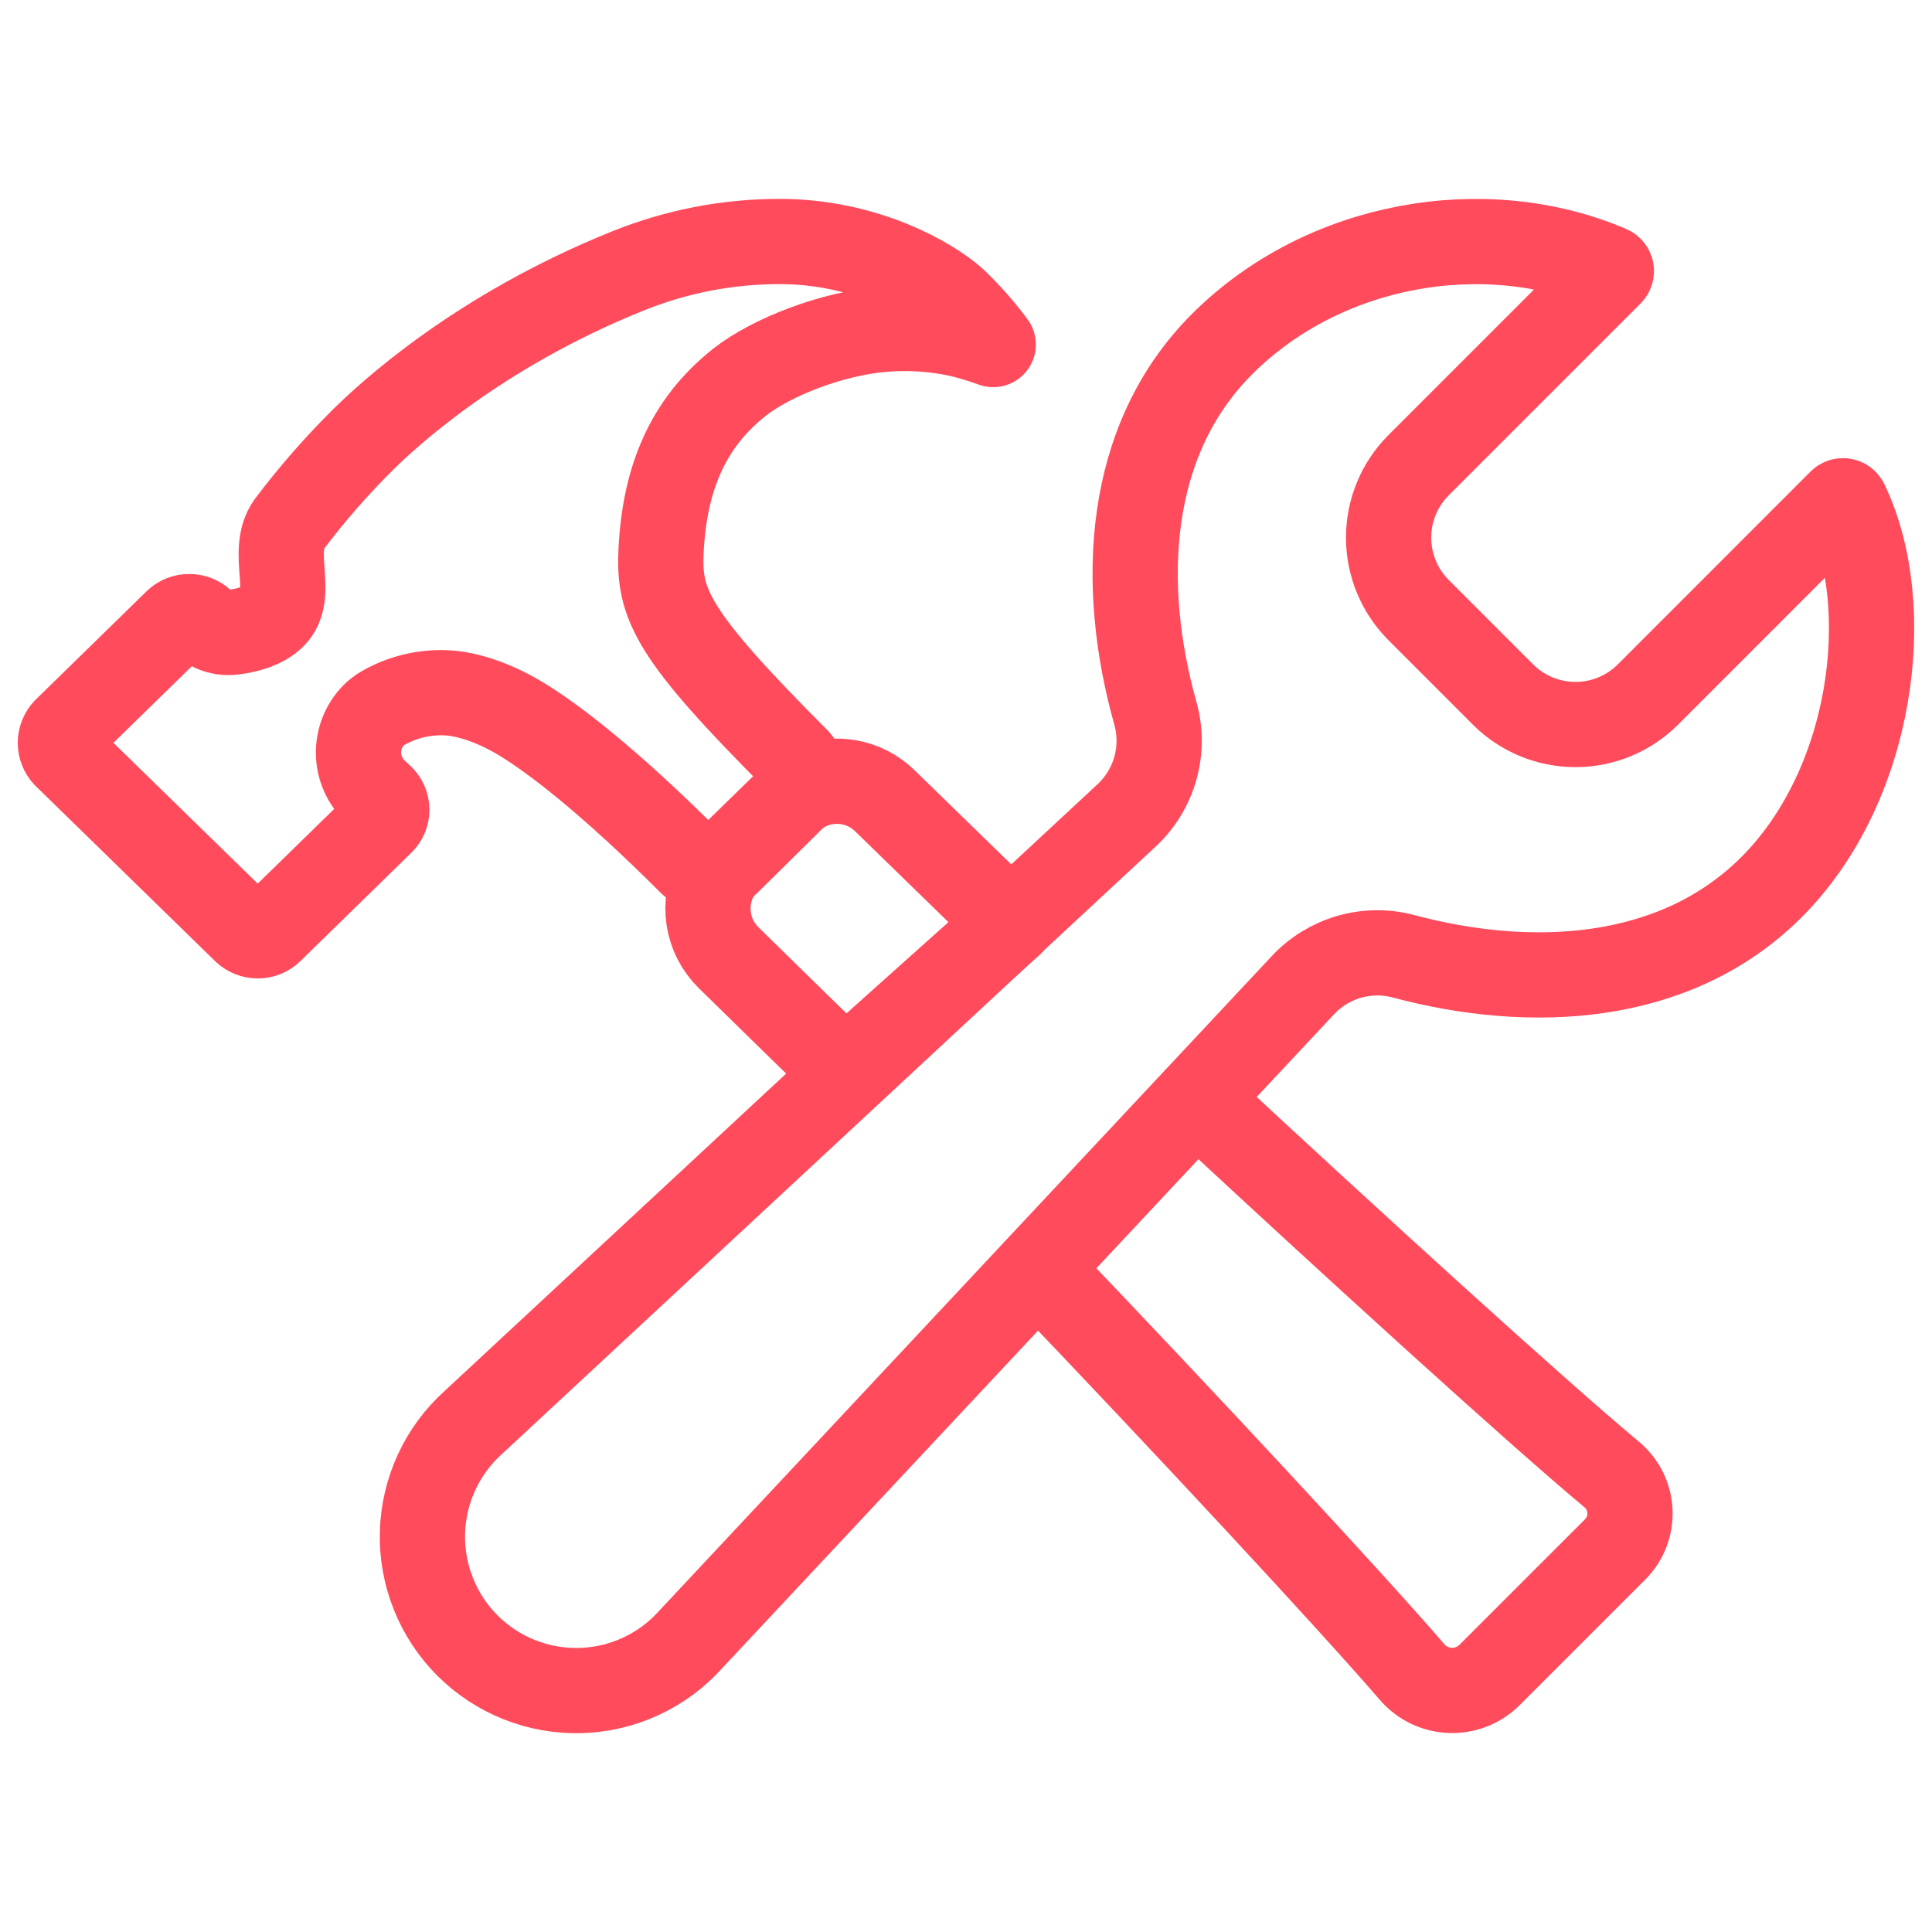 <svg width="68" height="68" viewBox="0 0 68 68" fill="none" xmlns="http://www.w3.org/2000/svg">
<path d="M57.995 24.452C57.319 25.124 56.405 25.501 55.452 25.501C54.499 25.501 53.585 25.124 52.908 24.452L49.923 21.465C49.251 20.79 48.874 19.875 48.874 18.922C48.874 17.97 49.251 17.055 49.923 16.38L56.682 9.621C56.695 9.608 56.704 9.592 56.71 9.574C56.715 9.557 56.716 9.538 56.713 9.52C56.709 9.502 56.702 9.485 56.69 9.471C56.679 9.456 56.664 9.445 56.647 9.438C52.286 7.57 46.629 8.52 43.038 12.086C39.601 15.498 39.406 20.622 40.665 25.102C40.843 25.738 40.843 26.411 40.663 27.047C40.483 27.683 40.131 28.258 39.646 28.706L16.669 50.057C16.121 50.548 15.678 51.146 15.369 51.814C15.059 52.482 14.889 53.206 14.869 53.941C14.849 54.677 14.979 55.41 15.252 56.093C15.524 56.777 15.933 57.398 16.454 57.919C16.974 58.439 17.596 58.848 18.28 59.12C18.964 59.392 19.696 59.522 20.432 59.501C21.168 59.481 21.892 59.31 22.559 59C23.227 58.691 23.825 58.248 24.315 57.699L45.851 34.683C46.295 34.205 46.86 33.858 47.486 33.677C48.113 33.497 48.777 33.491 49.406 33.66C53.85 34.847 58.901 34.624 62.298 31.277C65.949 27.681 66.737 21.324 64.968 17.687C64.96 17.671 64.948 17.657 64.934 17.646C64.919 17.636 64.903 17.629 64.885 17.626C64.867 17.623 64.849 17.624 64.832 17.63C64.815 17.635 64.8 17.645 64.787 17.657L57.995 24.452Z" stroke="#FF4B5C" stroke-width="3" stroke-miterlimit="10" stroke-linecap="round"/>
<path d="M42.111 38.688C47.55 43.748 54.146 49.748 56.72 51.891C56.913 52.05 57.07 52.247 57.182 52.47C57.293 52.693 57.357 52.937 57.369 53.186C57.381 53.435 57.34 53.684 57.25 53.917C57.16 54.15 57.022 54.361 56.845 54.537L52.412 58.969C52.231 59.145 52.017 59.283 51.782 59.374C51.546 59.464 51.295 59.506 51.043 59.497C50.791 59.487 50.543 59.427 50.315 59.319C50.087 59.211 49.884 59.057 49.717 58.868C47.522 56.321 41.603 49.955 36.533 44.657M29.75 37.719C27.428 35.461 26.365 34.41 25.633 33.696C25.267 33.332 25.026 32.861 24.947 32.351C24.867 31.841 24.953 31.318 25.191 30.86C25.316 30.635 25.473 30.428 25.655 30.247L27.738 28.216C27.953 28 28.207 27.826 28.486 27.702C28.926 27.507 29.414 27.449 29.887 27.535C30.361 27.62 30.798 27.846 31.142 28.183C31.866 28.885 33.191 30.175 35.579 32.502L29.75 37.719Z" stroke="#FF4B5C" stroke-width="3" stroke-linecap="round" stroke-linejoin="round"/>
<path d="M2.303 25.699L6.209 21.882C6.269 21.823 6.339 21.777 6.417 21.747C6.495 21.716 6.578 21.701 6.662 21.703C6.83 21.701 6.993 21.765 7.115 21.882V21.882C7.256 22.022 7.428 22.128 7.616 22.192C7.805 22.256 8.005 22.275 8.202 22.25C8.711 22.194 9.254 22.038 9.606 21.703C10.403 20.933 9.481 19.415 10.183 18.444C10.985 17.381 11.863 16.378 12.81 15.442C13.607 14.661 16.773 11.681 22.093 9.539C23.795 8.851 25.613 8.498 27.448 8.5C30.449 8.5 32.761 9.828 33.592 10.581C34.091 11.056 34.548 11.573 34.958 12.127C34.558 11.98 34.149 11.857 33.734 11.759C32.862 11.574 31.967 11.518 31.078 11.592C29.308 11.737 27.172 12.556 26.031 13.451C24.185 14.912 23.392 16.867 23.267 19.389C23.177 21.265 23.629 22.325 28.062 26.759C28.213 26.928 28.293 27.149 28.285 27.377C28.277 27.603 28.18 27.818 28.017 27.976L25.597 30.366C25.428 30.532 25.202 30.625 24.966 30.628C24.73 30.63 24.502 30.54 24.33 30.378C21.416 27.464 19.462 25.983 18.353 25.31C17.244 24.637 16.352 24.447 15.923 24.4C15.08 24.317 14.233 24.496 13.496 24.914C13.367 24.985 13.249 25.075 13.146 25.18C12.973 25.358 12.838 25.569 12.747 25.8C12.657 26.03 12.613 26.277 12.618 26.525C12.623 26.773 12.677 27.017 12.777 27.244C12.878 27.471 13.022 27.676 13.201 27.847L13.429 28.059C13.488 28.117 13.534 28.185 13.566 28.261C13.598 28.337 13.615 28.418 13.615 28.5C13.615 28.582 13.598 28.664 13.566 28.74C13.534 28.815 13.488 28.884 13.429 28.941L9.527 32.752C9.468 32.811 9.397 32.859 9.319 32.891C9.241 32.923 9.158 32.939 9.074 32.938C8.905 32.939 8.743 32.875 8.621 32.758L2.303 26.592C2.189 26.471 2.125 26.311 2.125 26.145C2.125 25.979 2.189 25.82 2.303 25.699V25.699Z" stroke="#FF4B5C" stroke-width="3" stroke-linecap="round" stroke-linejoin="round"/>
</svg>
